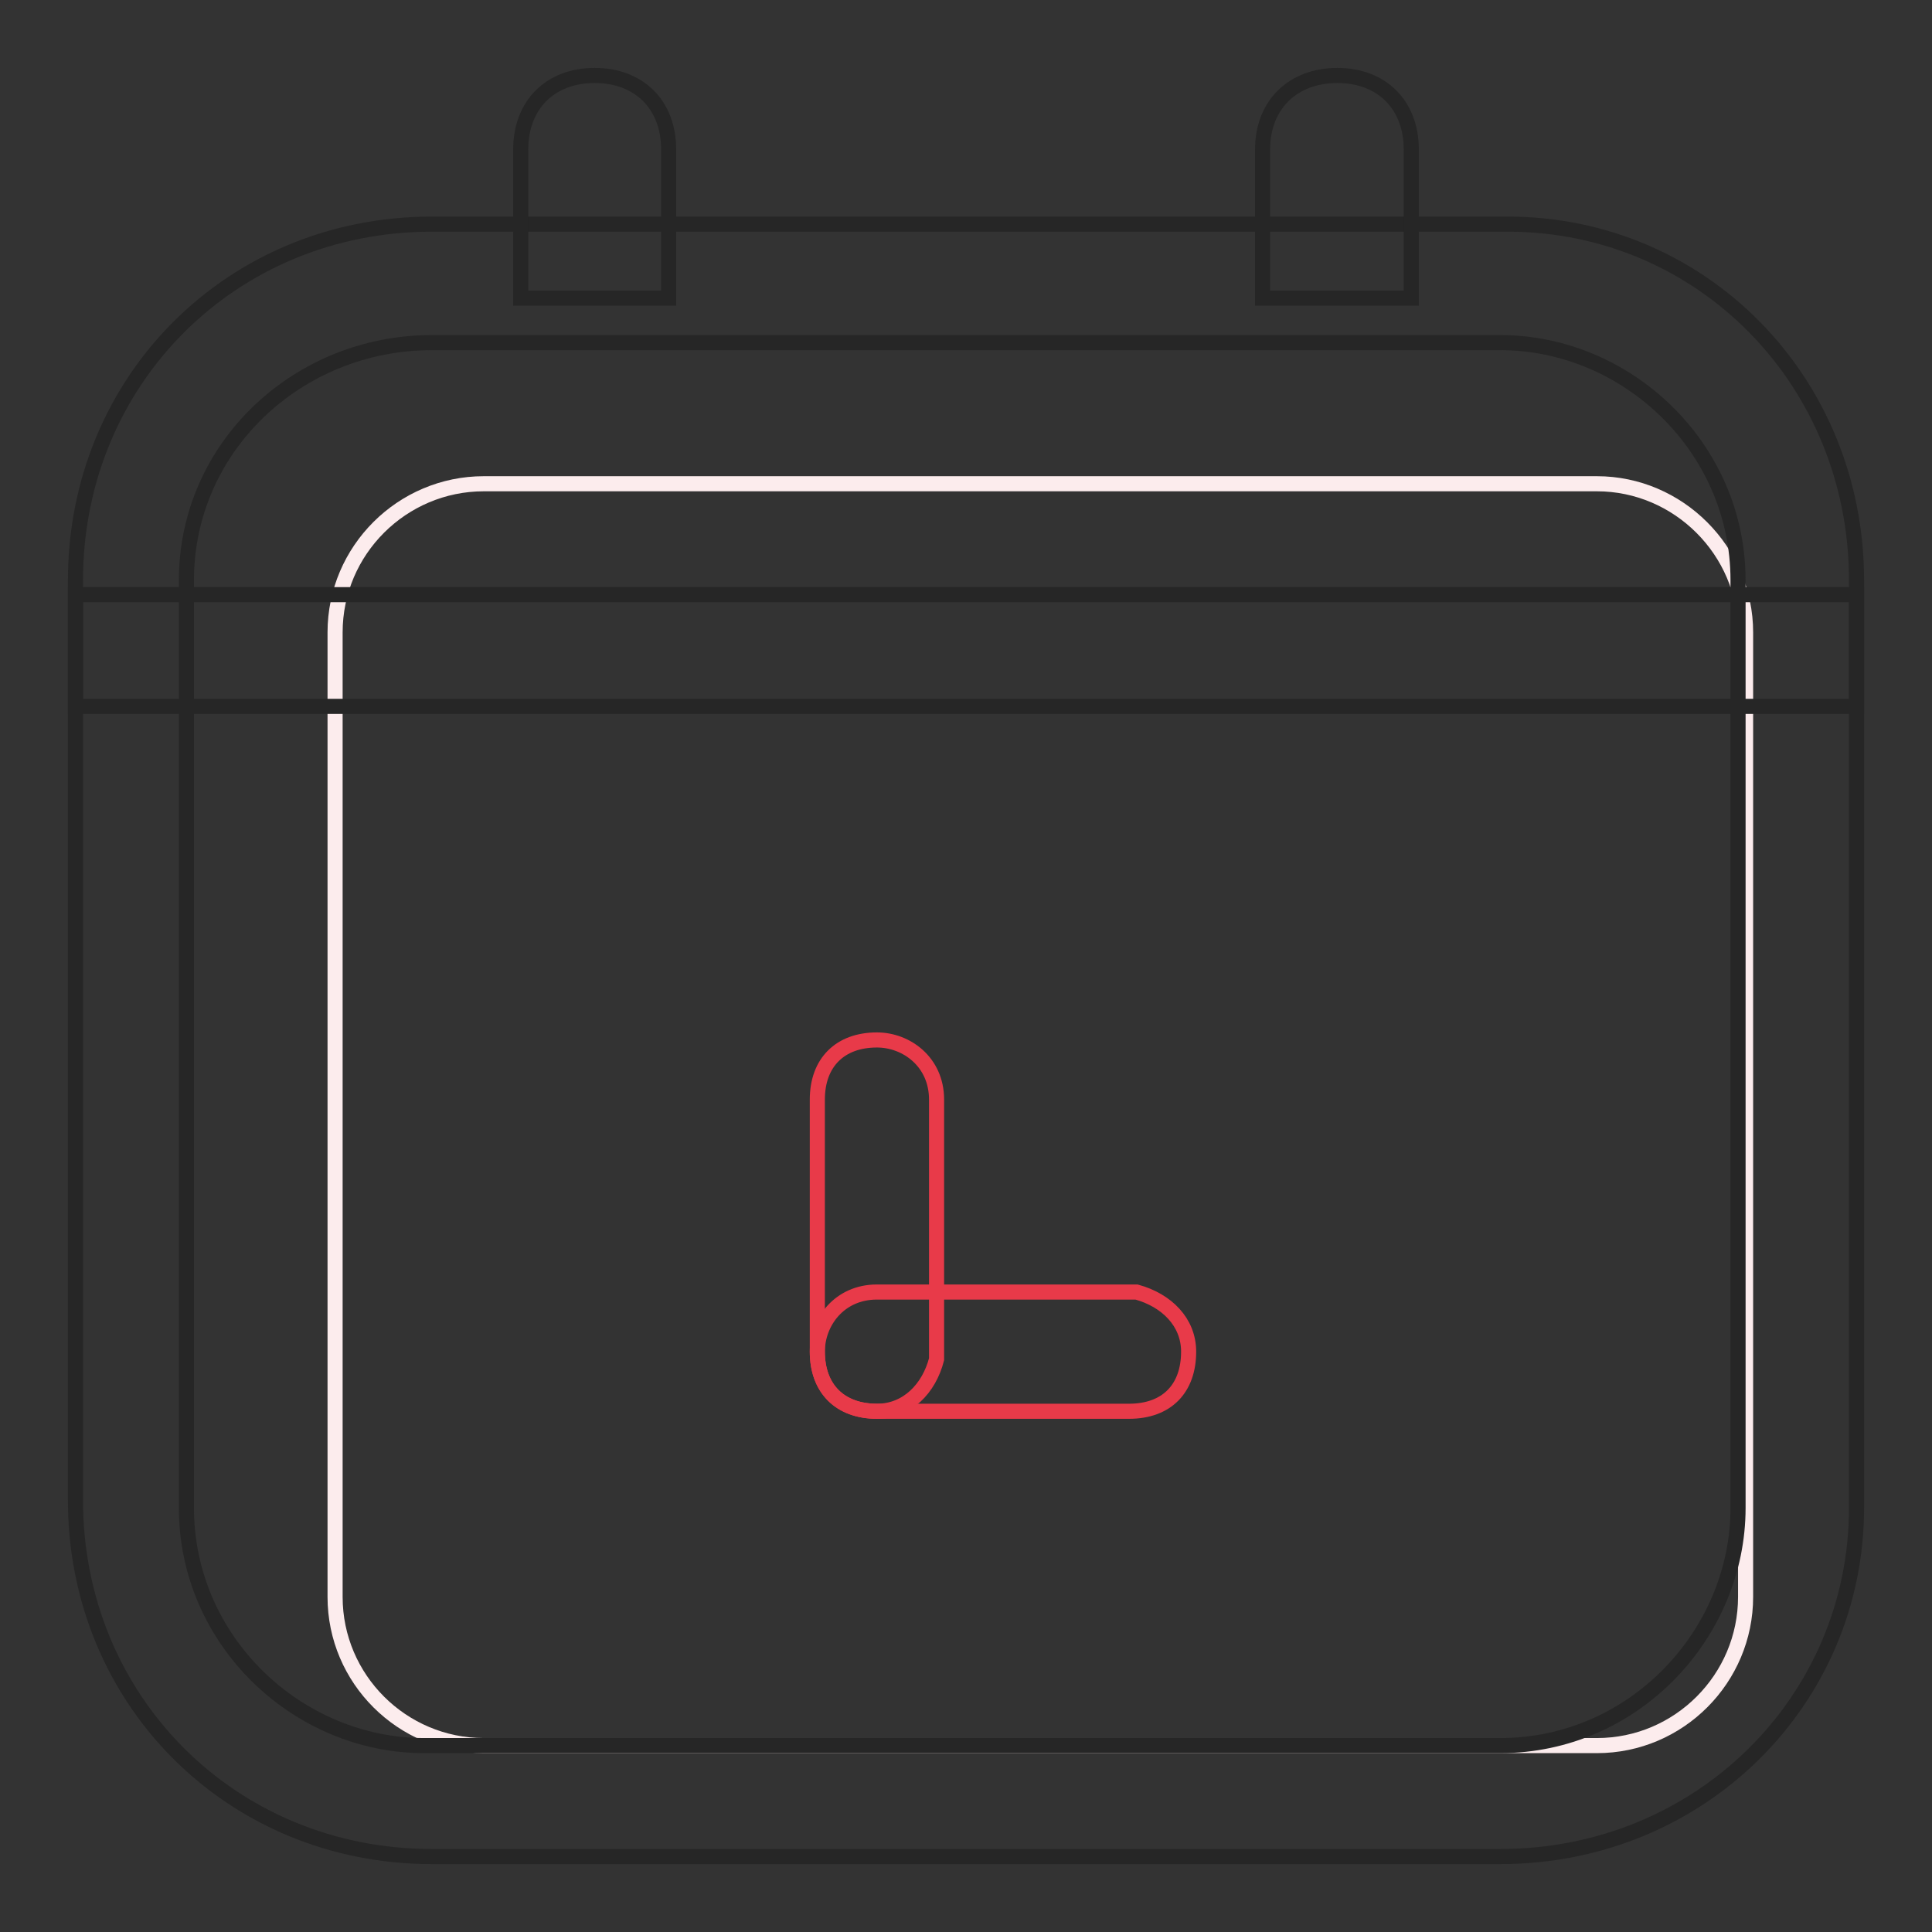 <?xml version="1.0" encoding="utf-8"?>
<!-- Svg Vector Icons : http://www.onlinewebfonts.com/icon -->
<!DOCTYPE svg PUBLIC "-//W3C//DTD SVG 1.1//EN" "http://www.w3.org/Graphics/SVG/1.1/DTD/svg11.dtd">
<svg version="1.1" xmlns="http://www.w3.org/2000/svg" xmlns:xlink="http://www.w3.org/1999/xlink" x="0px" y="0px" viewBox="0 0 256 256" enable-background="new 0 0 256 256" xml:space="preserve">
<rect x="0" y="0" width="256" height="256" fill="#333333" stroke="none"/>
<g> <path stroke-width="2" fill-opacity="0" stroke="#fceced"  d="M64.1,64.1h147.5c10.8,0,19.7,8.9,19.7,19.7v127.8c0,10.8-8.8,19.7-19.7,19.7H64.1 c-10.8,0-19.7-8.8-19.7-19.7V83.8C44.4,72.9,53.3,64.1,64.1,64.1z"/> <path stroke-width="2" fill-opacity="0" stroke="#262626"  d="M198.8,246H57.2C30.7,246,10,225.3,10,198.8V76.9c0-26.5,20.7-47.2,47.2-47.2h142.6 c25.6,0,46.2,20.7,46.2,47.2v122.9C246,225.3,225.3,246,198.8,246z M57.2,45.4c-17.7,0-32.5,13.8-32.5,31.5v122.9 c0,17.7,14.8,31.5,31.5,31.5h142.6c17.7,0,31.5-14.8,31.5-31.5V76.9c0-17.7-14.8-31.5-31.5-31.5H57.2z"/> <path stroke-width="2" fill-opacity="0" stroke="#262626"  d="M78.8,10c5.9,0,9.8,3.9,9.8,9.8v19.7H69V19.8C69,13.9,72.9,10,78.8,10z M177.2,10c5.9,0,9.8,3.9,9.8,9.8 v19.7h-19.7V19.8C167.3,13.9,171.3,10,177.2,10L177.2,10z M10,78.8h236v14.8H10V78.8z"/> <path stroke-width="2" fill-opacity="0" stroke="#e83a49"  d="M116.2,137.8c3.9,0,7.9,2.9,7.9,7.9v34.4c-1,3.9-3.9,6.9-7.9,6.9c-4.9,0-7.9-3-7.9-7.9v-33.4 C108.3,140.8,111.3,137.8,116.2,137.8z"/> <path stroke-width="2" fill-opacity="0" stroke="#e83a49"  d="M157.5,179.1c0,4.9-2.9,7.9-7.9,7.9h-33.4c-4.9,0-7.9-3-7.9-7.9c0-3.9,2.9-7.9,7.9-7.9h34.4 C154.6,172.3,157.5,175.2,157.5,179.1L157.5,179.1z"/></g>
</svg>